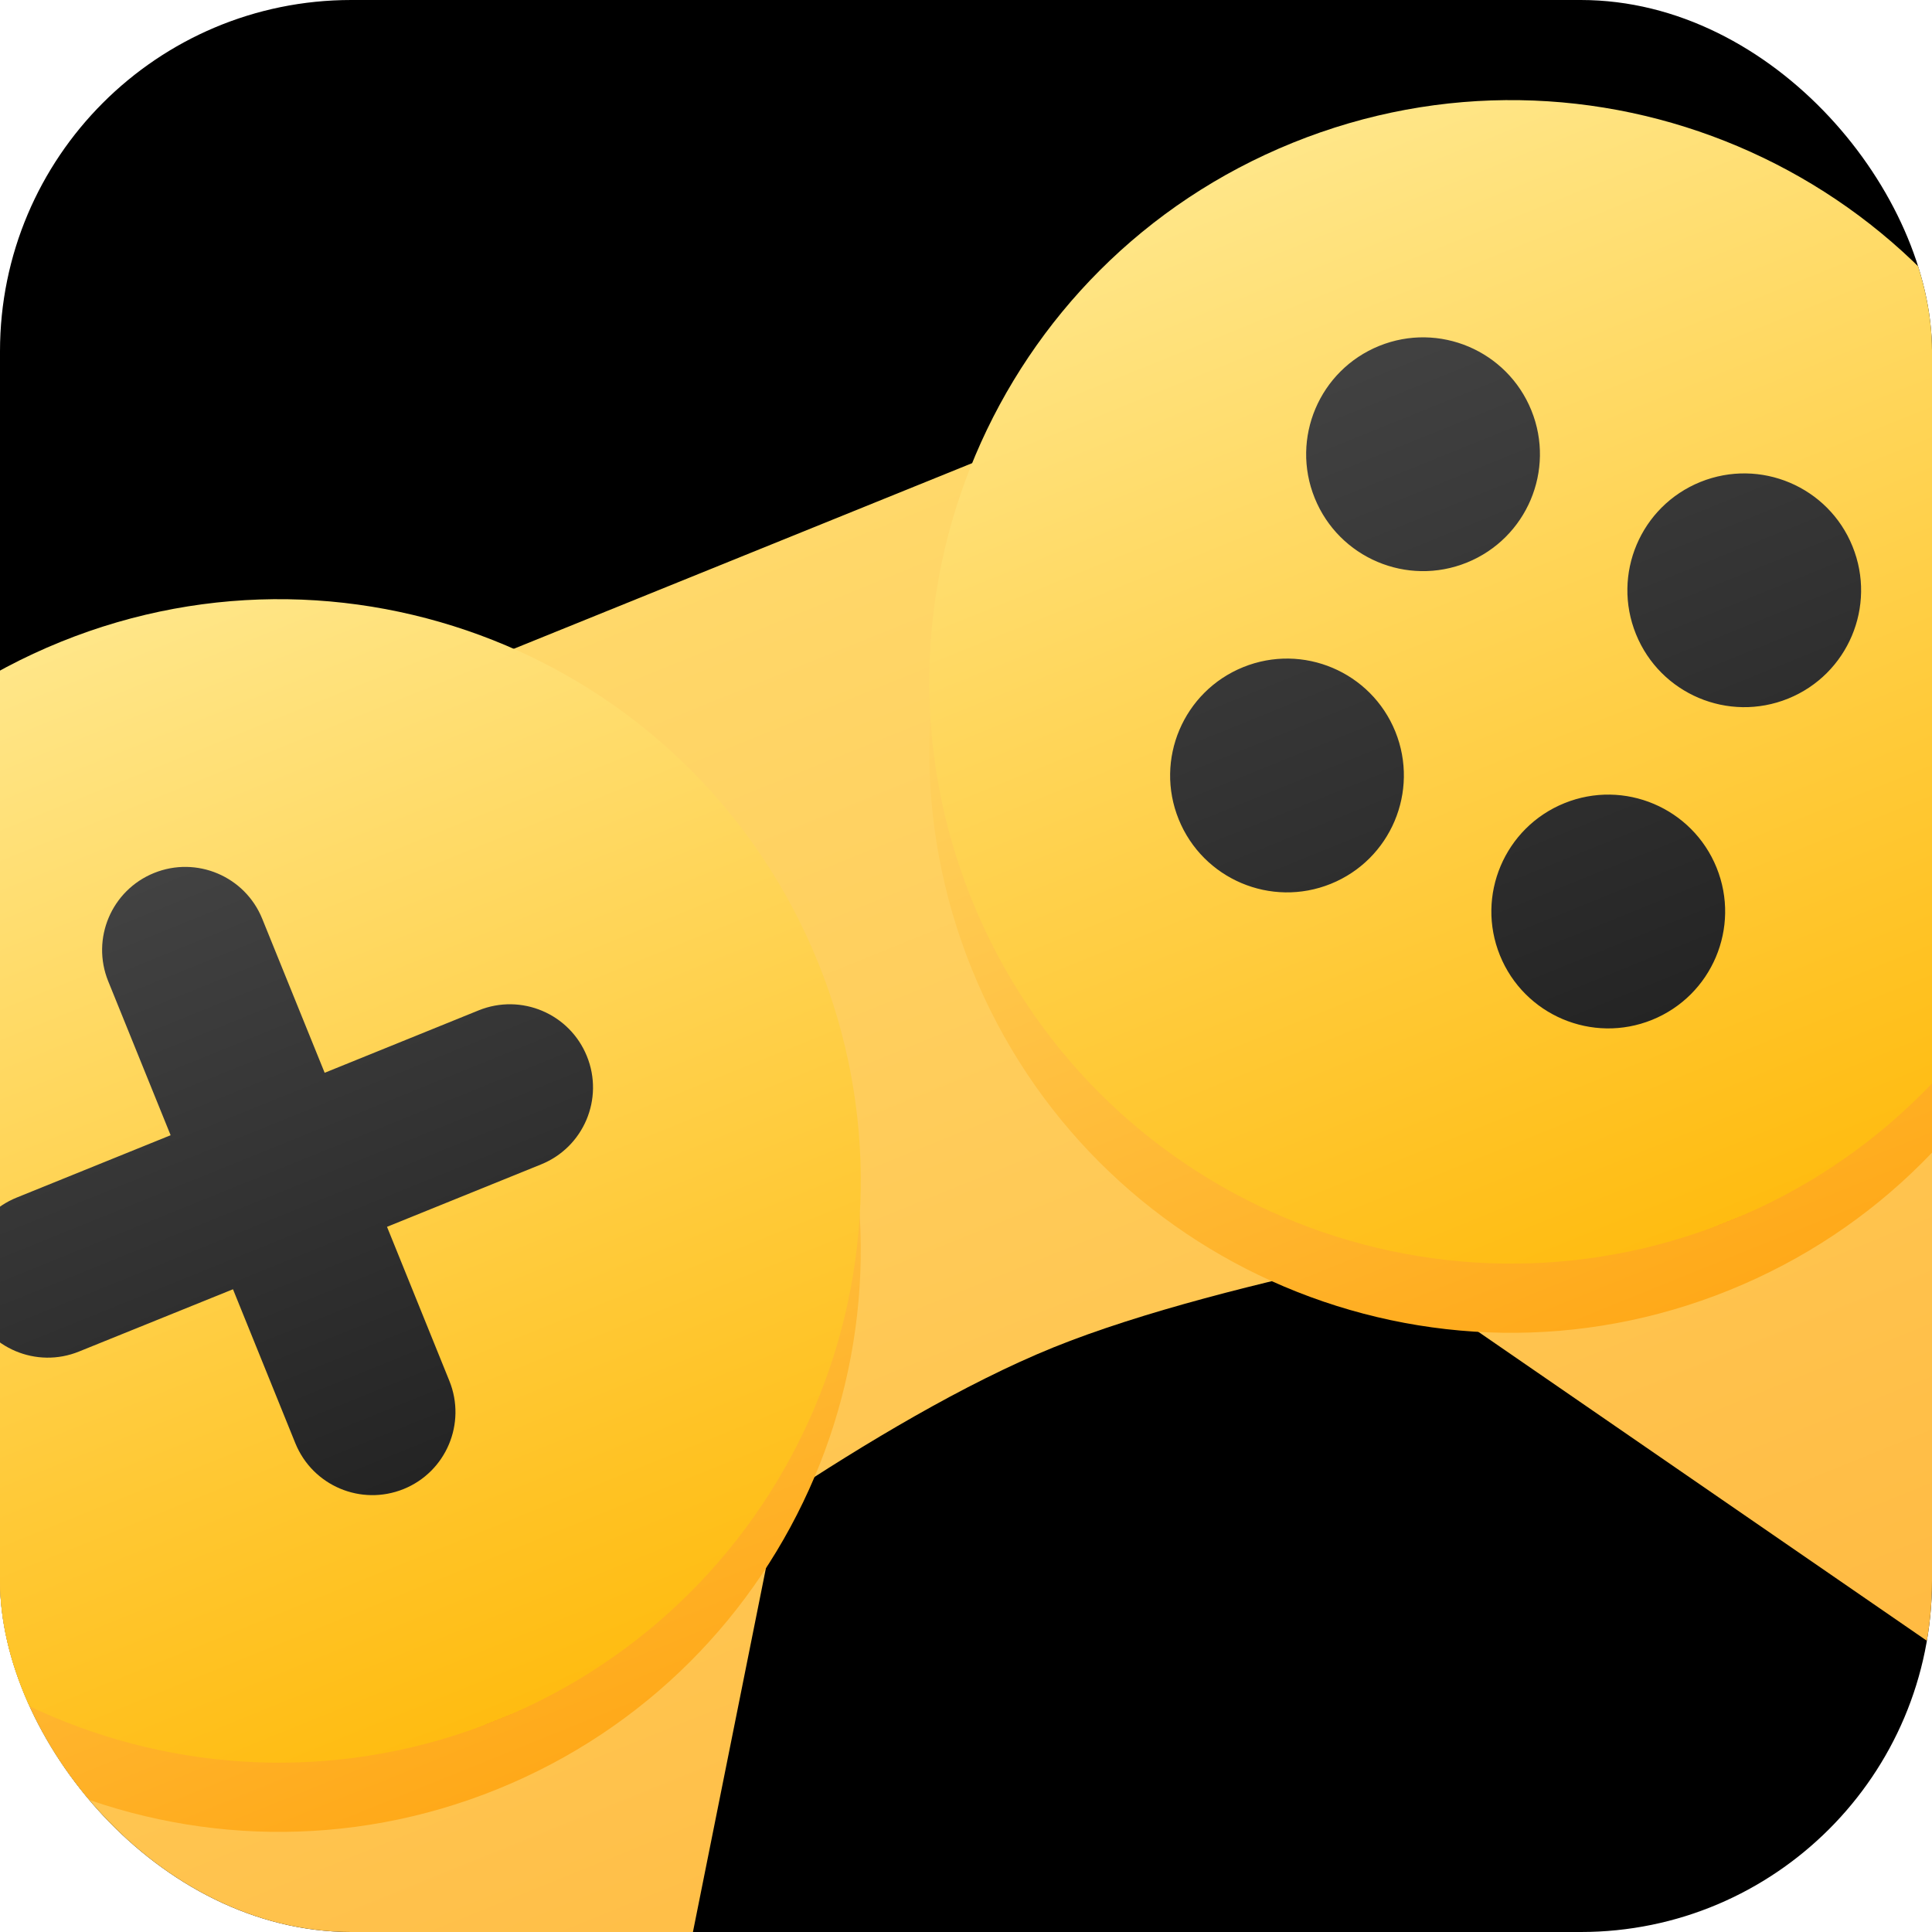 <svg width="22" height="22" viewBox="0 0 22 22" fill="none" xmlns="http://www.w3.org/2000/svg">
<g clip-path="url(#clip0_305_24)">
<rect width="22" height="22" rx="4" fill="#000"/>
<path d="M2.776 8.633L2.885 8.903C1.571 9.439 0.423 9.909 -0.258 10.192C-1.664 14.787 0.221 22.645 1.266 26.334C1.613 27.558 2.723 28.387 3.995 28.43C5.487 28.482 6.798 27.446 7.092 25.981L8.878 17.077C9.836 16.442 10.982 15.754 11.996 15.343C12.992 14.94 14.381 14.593 15.624 14.332L23.115 19.492C24.345 20.339 26.007 20.171 27.043 19.095C27.926 18.178 28.146 16.812 27.544 15.69C25.728 12.314 21.613 5.36 17.405 3.038C16.789 3.281 15.795 3.679 14.643 4.142L14.534 3.871L2.776 8.633Z" fill="url(#paint0_linear_305_24)"/>
<g filter="url(#filter0_d_305_24)">
<path fill-rule="evenodd" clip-rule="evenodd" d="M23.345 5.279C21.972 1.888 18.111 0.253 14.72 1.626C11.33 2.999 9.695 6.861 11.068 10.251C12.441 13.641 16.303 15.276 19.693 13.903C23.083 12.53 24.718 8.669 23.345 5.279Z" fill="url(#paint1_linear_305_24)"/>
<path fill-rule="evenodd" clip-rule="evenodd" d="M9.316 10.961C10.689 14.351 9.053 18.212 5.663 19.586C2.273 20.959 -1.588 19.324 -2.961 15.933C-4.335 12.543 -2.699 8.682 0.691 7.309C4.081 5.936 7.942 7.571 9.316 10.961Z" fill="url(#paint2_linear_305_24)"/>
</g>
<path fill-rule="evenodd" clip-rule="evenodd" d="M23.345 5.279C21.972 1.888 18.111 0.253 14.72 1.626C11.33 2.999 9.695 6.861 11.068 10.251C12.441 13.641 16.303 15.276 19.693 13.903C23.083 12.53 24.718 8.669 23.345 5.279Z" fill="url(#paint3_linear_305_24)"/>
<path fill-rule="evenodd" clip-rule="evenodd" d="M9.316 10.961C10.689 14.351 9.053 18.212 5.663 19.586C2.273 20.959 -1.588 19.324 -2.961 15.933C-4.335 12.543 -2.699 8.682 0.691 7.309C4.081 5.936 7.942 7.571 9.316 10.961Z" fill="url(#paint4_linear_305_24)"/>
<path d="M5.451 11.505C5.936 11.309 6.487 11.543 6.683 12.027C6.88 12.512 6.646 13.063 6.162 13.259L4.407 13.97L5.117 15.724C5.313 16.208 5.08 16.76 4.596 16.956C4.111 17.152 3.56 16.919 3.363 16.434L2.653 14.681L0.9 15.39C0.416 15.587 -0.136 15.353 -0.332 14.869C-0.528 14.384 -0.295 13.833 0.19 13.637L1.943 12.927L1.232 11.173C1.036 10.688 1.27 10.137 1.754 9.941C2.238 9.745 2.79 9.978 2.986 10.462L3.697 12.216L5.451 11.505Z" fill="url(#paint5_linear_305_24)"/>
<path fill-rule="evenodd" clip-rule="evenodd" d="M16.704 6.406C17.385 6.13 17.714 5.354 17.438 4.673C17.162 3.992 16.386 3.663 15.705 3.939C15.024 4.215 14.695 4.991 14.971 5.672C15.247 6.353 16.023 6.682 16.704 6.406ZM15.155 10.064C15.836 9.788 16.164 9.012 15.889 8.331C15.613 7.65 14.837 7.321 14.156 7.597C13.475 7.873 13.146 8.649 13.422 9.33C13.698 10.011 14.474 10.34 15.155 10.064ZM21.095 6.222C21.371 6.903 21.043 7.679 20.362 7.955C19.68 8.231 18.905 7.902 18.629 7.221C18.353 6.54 18.681 5.764 19.363 5.488C20.044 5.213 20.82 5.541 21.095 6.222ZM18.813 11.613C19.494 11.337 19.823 10.561 19.547 9.88C19.271 9.199 18.495 8.87 17.814 9.146C17.133 9.422 16.804 10.198 17.08 10.879C17.356 11.56 18.132 11.889 18.813 11.613Z" fill="url(#paint6_linear_305_24)"/>
</g>
<defs>
<filter id="filter0_d_305_24" x="-5.025" y="0.352" width="30.433" height="22.085" filterUnits="userSpaceOnUse" color-interpolation-filters="sRGB">
<feFlood flood-opacity="0" result="BackgroundImageFix"/>
<feColorMatrix in="SourceAlpha" type="matrix" values="0 0 0 0 0 0 0 0 0 0 0 0 0 0 0 0 0 0 127 0" result="hardAlpha"/>
<feOffset dy="0.788"/>
<feGaussianBlur stdDeviation="0.788"/>
<feColorMatrix type="matrix" values="0 0 0 0 0.758 0 0 0 0 0.319 0 0 0 0 0 0 0 0 0.49 0"/>
<feBlend mode="multiply" in2="BackgroundImageFix" result="effect1_dropShadow_305_24"/>
<feBlend mode="normal" in="SourceGraphic" in2="effect1_dropShadow_305_24" result="shape"/>
</filter>
<linearGradient id="paint0_linear_305_24" x1="8.459" y1="6.332" x2="15.618" y2="24.008" gradientUnits="userSpaceOnUse">
<stop stop-color="#FFD86A"/>
<stop offset="1" stop-color="#FFB63C"/>
</linearGradient>
<linearGradient id="paint1_linear_305_24" x1="7.706" y1="4.467" x2="12.678" y2="16.744" gradientUnits="userSpaceOnUse">
<stop stop-color="#FFE37C"/>
<stop offset="1" stop-color="#FFA919"/>
</linearGradient>
<linearGradient id="paint2_linear_305_24" x1="7.706" y1="4.467" x2="12.678" y2="16.744" gradientUnits="userSpaceOnUse">
<stop stop-color="#FFE37C"/>
<stop offset="1" stop-color="#FFA919"/>
</linearGradient>
<linearGradient id="paint3_linear_305_24" x1="7.706" y1="4.467" x2="12.678" y2="16.744" gradientUnits="userSpaceOnUse">
<stop stop-color="#FFE688"/>
<stop offset="1" stop-color="#FFBC11"/>
<stop offset="1" stop-color="#FFA919"/>
</linearGradient>
<linearGradient id="paint4_linear_305_24" x1="7.706" y1="4.467" x2="12.678" y2="16.744" gradientUnits="userSpaceOnUse">
<stop stop-color="#FFE688"/>
<stop offset="1" stop-color="#FFBC11"/>
<stop offset="1" stop-color="#FFA919"/>
</linearGradient>
<linearGradient id="paint5_linear_305_24" x1="8.812" y1="6.572" x2="12.008" y2="14.464" gradientUnits="userSpaceOnUse">
<stop stop-color="#444444"/>
<stop offset="1" stop-color="#222222"/>
</linearGradient>
<linearGradient id="paint6_linear_305_24" x1="23.54" y1="0.033" x2="27.13" y2="8.897" gradientUnits="userSpaceOnUse">
<stop stop-color="#444444"/>
<stop offset="1" stop-color="#222222"/>
</linearGradient>
<clipPath id="clip0_305_24">
<rect width="22" height="22" rx="4" fill="white"/>
</clipPath>
</defs>
</svg>